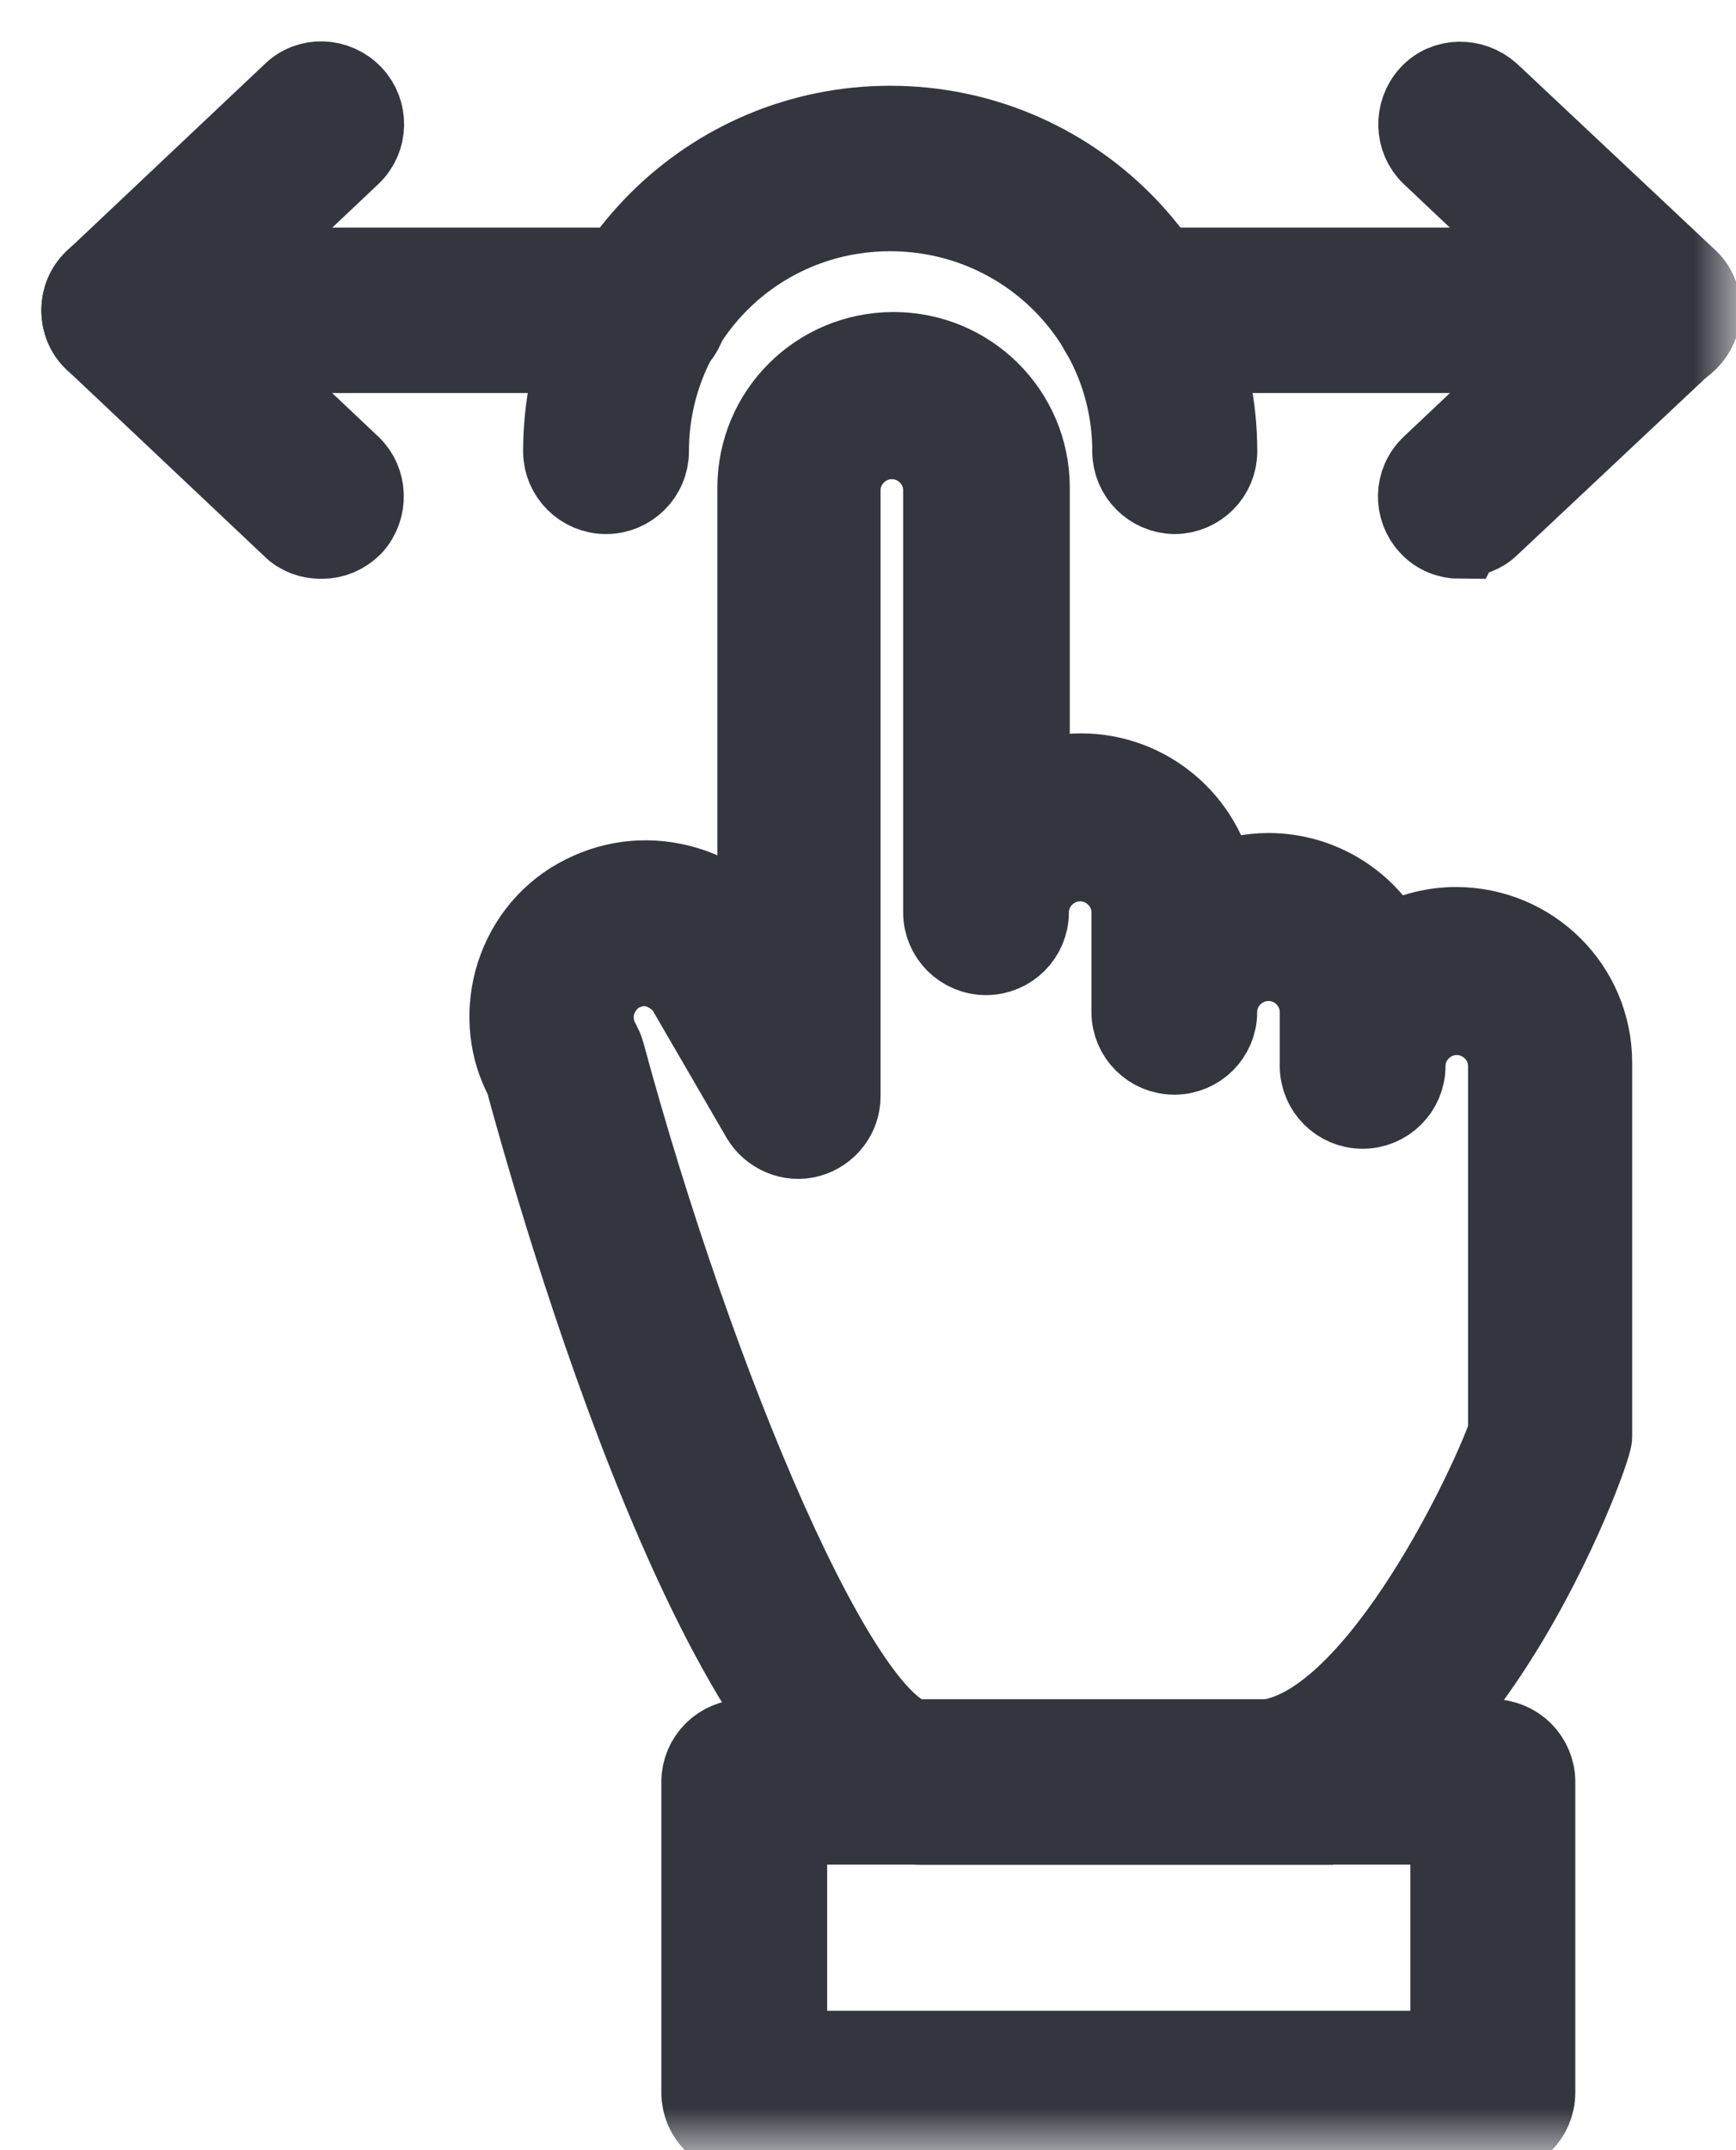 <svg width="21" height="26" viewBox="0 0 21 26" fill="none" xmlns="http://www.w3.org/2000/svg">
<mask id="mask0_6147_44063" style="mask-type:alpha" maskUnits="userSpaceOnUse" x="0" y="0" width="21" height="26">
<rect width="21" height="26" fill="#D9D9D9"/>
</mask>
<g mask="url(#mask0_6147_44063)">
<g opacity="0.9">
<path d="M15.211 22.049H11.148C9.003 22.049 6.961 15.239 6.366 13.044C6.171 12.686 6.13 12.268 6.233 11.87C6.346 11.451 6.612 11.094 6.992 10.879C7.372 10.665 7.803 10.604 8.234 10.716C8.624 10.818 8.962 11.063 9.178 11.39V5.897C9.178 4.998 9.906 4.273 10.809 4.273C11.712 4.273 12.441 4.998 12.441 5.897V9.501C12.636 9.419 12.851 9.368 13.077 9.368C13.877 9.368 14.554 9.95 14.688 10.716C14.893 10.624 15.108 10.573 15.345 10.573C15.97 10.573 16.524 10.93 16.791 11.451C17.038 11.308 17.315 11.226 17.612 11.226C18.515 11.226 19.244 11.951 19.244 12.85V17.373C19.244 17.577 17.592 22.018 15.191 22.018L15.211 22.049ZM7.791 11.665C7.683 11.667 7.584 11.698 7.485 11.747C7.341 11.829 7.238 11.972 7.187 12.135C7.146 12.298 7.166 12.472 7.249 12.615C7.269 12.656 7.29 12.697 7.3 12.737C8.388 16.76 10.194 21.058 11.137 21.058H15.201C16.566 21.058 17.992 18.087 18.259 17.332V12.89C18.259 12.543 17.971 12.258 17.622 12.258C17.273 12.258 16.986 12.543 16.986 12.89C16.986 13.166 16.761 13.391 16.483 13.391C16.206 13.391 15.981 13.166 15.981 12.89V12.237C15.981 11.89 15.693 11.604 15.345 11.604C14.996 11.604 14.708 11.89 14.708 12.237C14.708 12.513 14.483 12.737 14.206 12.737C13.928 12.737 13.703 12.513 13.703 12.237V11.032C13.703 10.685 13.415 10.399 13.066 10.399C12.718 10.399 12.43 10.685 12.43 11.032C12.43 11.308 12.205 11.533 11.928 11.533C11.65 11.533 11.425 11.308 11.425 11.032V5.927C11.425 5.58 11.137 5.294 10.789 5.294C10.44 5.294 10.152 5.58 10.152 5.927V13.258C10.152 13.483 9.999 13.677 9.783 13.738C9.568 13.799 9.332 13.697 9.219 13.503L8.336 11.982C8.254 11.839 8.11 11.737 7.946 11.686C7.898 11.676 7.841 11.666 7.791 11.665Z" fill="#1E202A"/>
<path d="M15.211 22.049H11.148C9.003 22.049 6.961 15.239 6.366 13.044C6.171 12.686 6.13 12.268 6.233 11.87C6.346 11.451 6.612 11.094 6.992 10.879C7.372 10.665 7.803 10.604 8.234 10.716C8.624 10.818 8.962 11.063 9.178 11.39V5.897C9.178 4.998 9.906 4.273 10.809 4.273C11.712 4.273 12.441 4.998 12.441 5.897V9.501C12.636 9.419 12.851 9.368 13.077 9.368C13.877 9.368 14.554 9.95 14.688 10.716C14.893 10.624 15.108 10.573 15.345 10.573C15.97 10.573 16.524 10.93 16.791 11.451C17.038 11.308 17.315 11.226 17.612 11.226C18.515 11.226 19.244 11.951 19.244 12.85V17.373C19.244 17.577 17.592 22.018 15.191 22.018L15.211 22.049ZM7.791 11.665C7.683 11.667 7.584 11.698 7.485 11.747C7.341 11.829 7.238 11.972 7.187 12.135C7.146 12.298 7.166 12.472 7.249 12.615C7.269 12.656 7.29 12.697 7.3 12.737C8.388 16.76 10.194 21.058 11.137 21.058H15.201C16.566 21.058 17.992 18.087 18.259 17.332V12.89C18.259 12.543 17.971 12.258 17.622 12.258C17.273 12.258 16.986 12.543 16.986 12.89C16.986 13.166 16.761 13.391 16.483 13.391C16.206 13.391 15.981 13.166 15.981 12.89V12.237C15.981 11.89 15.693 11.604 15.345 11.604C14.996 11.604 14.708 11.89 14.708 12.237C14.708 12.513 14.483 12.737 14.206 12.737C13.928 12.737 13.703 12.513 13.703 12.237V11.032C13.703 10.685 13.415 10.399 13.066 10.399C12.718 10.399 12.43 10.685 12.43 11.032C12.43 11.308 12.205 11.533 11.928 11.533C11.65 11.533 11.425 11.308 11.425 11.032V5.927C11.425 5.58 11.137 5.294 10.789 5.294C10.44 5.294 10.152 5.58 10.152 5.927V13.258C10.152 13.483 9.999 13.677 9.783 13.738C9.568 13.799 9.332 13.697 9.219 13.503L8.336 11.982C8.254 11.839 8.11 11.737 7.946 11.686C7.898 11.676 7.841 11.666 7.791 11.665Z" stroke="#1E202A"/>
<path d="M18.053 25.805H9.003C8.726 25.805 8.5 25.58 8.5 25.304V21.547C8.5 21.271 8.726 21.047 9.003 21.047H18.053C18.331 21.047 18.556 21.271 18.556 21.547V25.304C18.556 25.58 18.331 25.805 18.053 25.805ZM9.506 24.814H17.561V22.047H9.506V24.814Z" fill="#1E202A"/>
<path d="M18.053 25.805H9.003C8.726 25.805 8.5 25.58 8.5 25.304V21.547C8.5 21.271 8.726 21.047 9.003 21.047H18.053C18.331 21.047 18.556 21.271 18.556 21.547V25.304C18.556 25.58 18.331 25.805 18.053 25.805ZM9.506 24.814H17.561V22.047H9.506V24.814Z" stroke="#1E202A"/>
<path d="M14.211 5.958C14.213 5.958 14.214 5.958 14.216 5.958H14.206C14.207 5.958 14.209 5.958 14.211 5.958ZM14.211 5.958C13.936 5.955 13.713 5.732 13.713 5.458C13.713 3.845 12.4 2.538 10.768 2.538C9.137 2.538 7.834 3.845 7.834 5.458C7.834 5.733 7.608 5.958 7.331 5.958C7.054 5.958 6.828 5.733 6.828 5.458C6.828 3.293 8.593 1.537 10.768 1.537C12.944 1.537 14.709 3.293 14.709 5.458C14.709 5.732 14.486 5.955 14.211 5.958Z" fill="#1E202A"/>
<path d="M14.211 5.958C14.213 5.958 14.214 5.958 14.216 5.958H14.206C14.207 5.958 14.209 5.958 14.211 5.958ZM14.211 5.958C13.936 5.955 13.713 5.732 13.713 5.458C13.713 3.845 12.4 2.538 10.768 2.538C9.137 2.538 7.834 3.845 7.834 5.458C7.834 5.733 7.608 5.958 7.331 5.958C7.054 5.958 6.828 5.733 6.828 5.458C6.828 3.293 8.593 1.537 10.768 1.537C12.944 1.537 14.709 3.293 14.709 5.458C14.709 5.732 14.486 5.955 14.211 5.958Z" stroke="#1E202A"/>
<path d="M20.055 4.253H13.754C13.477 4.253 13.252 4.028 13.252 3.752C13.252 3.477 13.477 3.252 13.754 3.252H20.055C20.331 3.252 20.557 3.477 20.557 3.752C20.557 4.028 20.331 4.253 20.055 4.253Z" fill="#1E202A"/>
<path d="M20.055 4.253H13.754C13.477 4.253 13.252 4.028 13.252 3.752C13.252 3.477 13.477 3.252 13.754 3.252H20.055C20.331 3.252 20.557 3.477 20.557 3.752C20.557 4.028 20.331 4.253 20.055 4.253Z" stroke="#1E202A"/>
<path d="M17.664 6.499C17.531 6.499 17.397 6.448 17.305 6.346C17.12 6.152 17.12 5.836 17.326 5.642L19.326 3.753L17.326 1.864C17.131 1.68 17.12 1.364 17.305 1.16C17.49 0.956 17.808 0.956 18.013 1.139L20.404 3.385C20.506 3.477 20.558 3.61 20.558 3.743C20.558 3.876 20.506 4.008 20.404 4.1L18.013 6.346C17.921 6.438 17.797 6.479 17.674 6.479L17.664 6.499Z" fill="#1E202A"/>
<path d="M17.664 6.499C17.531 6.499 17.397 6.448 17.305 6.346C17.12 6.152 17.12 5.836 17.326 5.642L19.326 3.753L17.326 1.864C17.131 1.68 17.12 1.364 17.305 1.16C17.49 0.956 17.808 0.956 18.013 1.139L20.404 3.385C20.506 3.477 20.558 3.61 20.558 3.743C20.558 3.876 20.506 4.008 20.404 4.1L18.013 6.346C17.921 6.438 17.797 6.479 17.674 6.479L17.664 6.499Z" stroke="#1E202A"/>
<path d="M7.803 4.253H1.503C1.226 4.253 1 4.028 1 3.752C1 3.477 1.226 3.252 1.503 3.252H7.803C8.08 3.252 8.306 3.477 8.306 3.752C8.306 4.028 8.08 4.253 7.803 4.253Z" fill="#1E202A"/>
<path d="M7.803 4.253H1.503C1.226 4.253 1 4.028 1 3.752C1 3.477 1.226 3.252 1.503 3.252H7.803C8.08 3.252 8.306 3.477 8.306 3.752C8.306 4.028 8.08 4.253 7.803 4.253Z" stroke="#1E202A"/>
<path d="M3.883 6.499C3.76 6.499 3.637 6.459 3.545 6.367L1.154 4.11C1.051 4.018 1 3.886 1 3.753C1 3.62 1.051 3.488 1.154 3.396L3.545 1.139C3.74 0.945 4.058 0.956 4.253 1.16C4.437 1.354 4.437 1.67 4.232 1.864L2.231 3.753L4.232 5.642C4.427 5.826 4.437 6.142 4.253 6.346C4.15 6.448 4.027 6.499 3.894 6.499H3.883Z" fill="#1E202A"/>
<path d="M3.883 6.499C3.76 6.499 3.637 6.459 3.545 6.367L1.154 4.11C1.051 4.018 1 3.886 1 3.753C1 3.62 1.051 3.488 1.154 3.396L3.545 1.139C3.74 0.945 4.058 0.956 4.253 1.16C4.437 1.354 4.437 1.67 4.232 1.864L2.231 3.753L4.232 5.642C4.427 5.826 4.437 6.142 4.253 6.346C4.15 6.448 4.027 6.499 3.894 6.499H3.883Z" stroke="#1E202A"/>
</g>
</g>
</svg>
